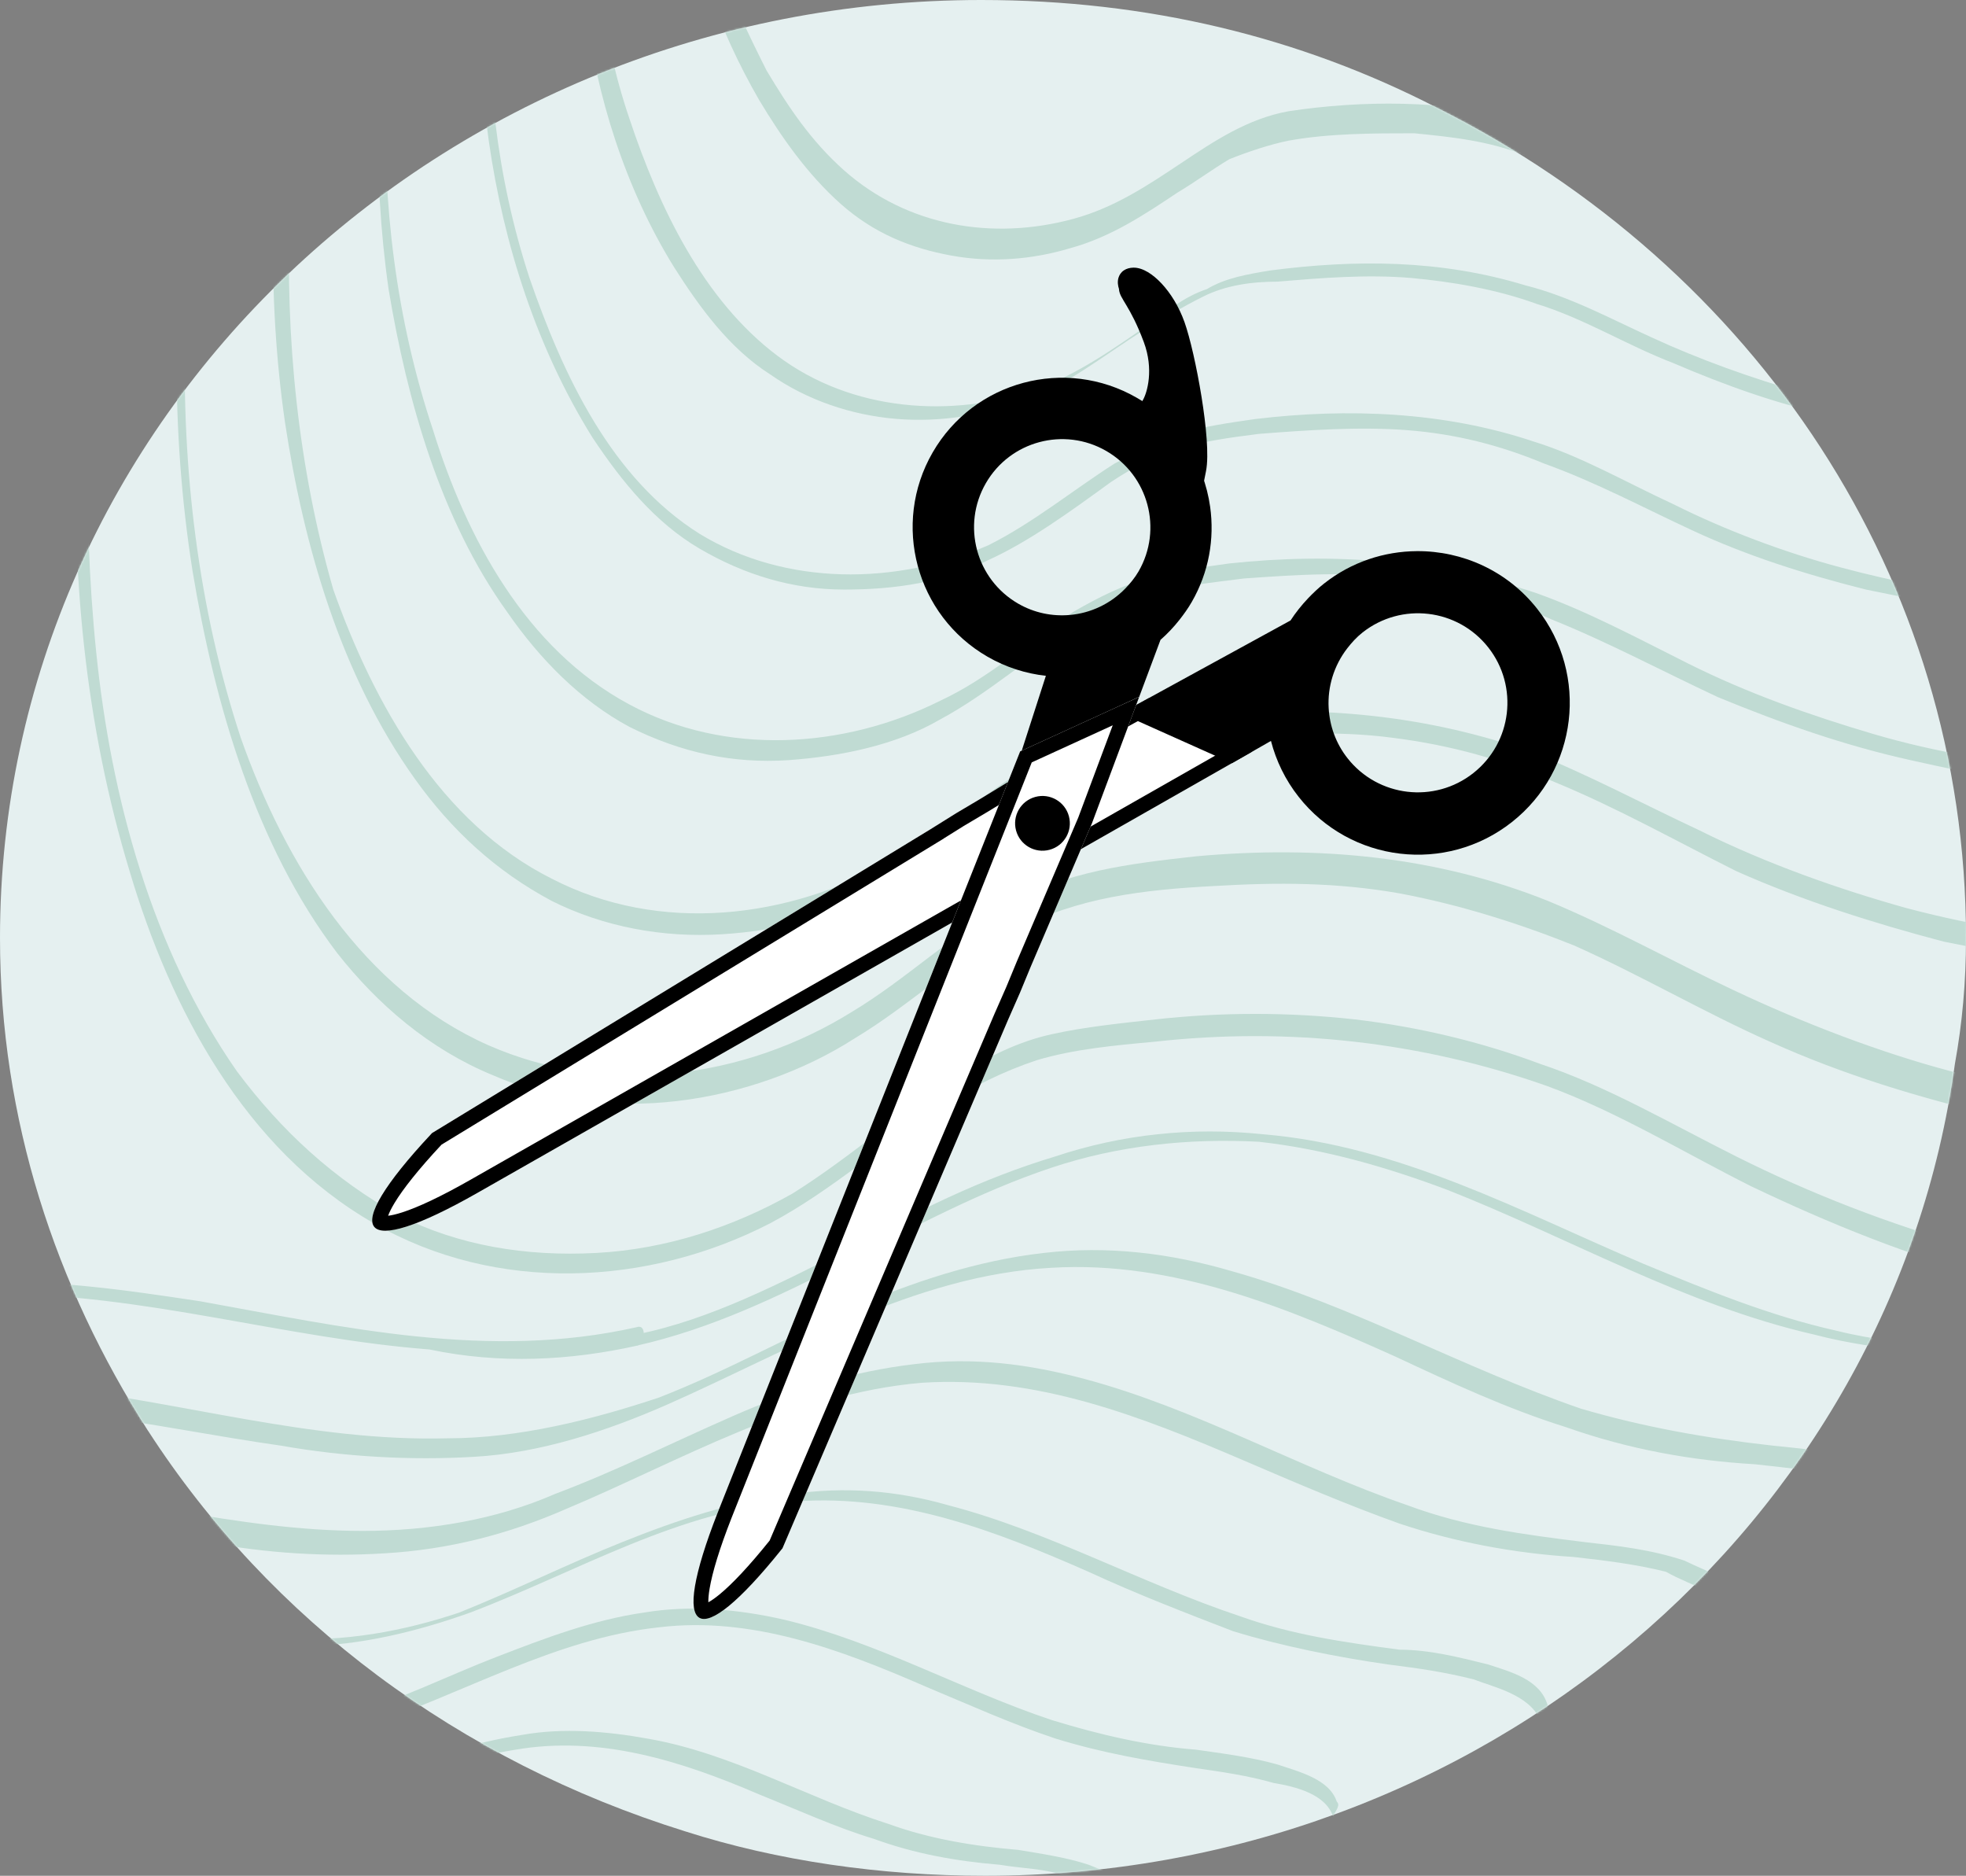 <svg width="1041" height="993" viewBox="0 0 1041 993" fill="none" xmlns="http://www.w3.org/2000/svg">
<rect x="0" y="0" width="1041" height="993" fill="#808080" stroke="none"/>
<path d="M78.41 757.492C29.406 680.953 0 592.645 0 496.512C0 221.758 233.289 0 519.516 0C607.734 0 688.113 19.613 760.648 56.906C929.25 141.305 1041 306.133 1041 496.488C1041 520.047 1039.03 541.629 1035.12 563.215C1001.81 806.555 784.18 993 521.484 993C466.578 993 411.699 985.145 362.703 969.445C243.105 932.16 143.137 857.578 78.449 757.504L78.41 757.492Z" fill="#E5F0F0"/>
<mask id="mask0_10_5801" style="mask-type:luminance" maskUnits="userSpaceOnUse" x="0" y="0" width="1041" height="993">
<mask id="mask1_10_5801" style="mask-type:luminance" maskUnits="userSpaceOnUse" x="0" y="0" width="1041" height="993">
<path d="M519.5 0C233.3 0 0 221.8 0 496.5C0 592.6 29.4 681 78.4 757.5C143.1 857.6 243.1 932.2 362.7 969.4C411.7 985.1 466.6 993 521.5 993C784.2 993 1001.8 806.6 1035.1 563.2C1039 541.6 1041 520 1041 496.5C1041 306.1 929.3 141.3 760.6 56.9C688.1 19.6 607.7 0 519.5 0Z" fill="white"/>
</mask>
<g mask="url(#mask1_10_5801)">
<path d="M0 0H1041V993H0V0Z" fill="white"/>
</g>
</mask>
<g mask="url(#mask0_10_5801)">
<path d="M858.676 1228.49C960.617 1114.65 1041 981.223 1135.09 861.512C1174.31 810.488 1219.41 745.734 1289.97 739.852C1317.41 737.879 1342.91 741.824 1370.34 749.68C1401.72 757.535 1433.07 769.293 1462.48 781.09C1529.14 808.559 1593.82 845.844 1646.76 896.867C1689.89 936.121 1723.23 983.203 1748.7 1034.23C1774.2 1085.25 1789.86 1142.15 1799.68 1199.09C1811.43 1265.81 1813.39 1330.56 1803.58 1397.29C1793.77 1462.04 1774.18 1526.79 1752.62 1589.6C1742.8 1621.02 1731.05 1654.37 1721.24 1685.77C1709.49 1723.07 1695.73 1760.35 1678.11 1795.66C1660.45 1830.99 1638.89 1862.39 1611.45 1891.83C1585.96 1919.3 1558.51 1942.85 1531.08 1968.38C1476.17 2017.43 1419.33 2066.5 1358.54 2107.7C1303.63 2143.02 1244.82 2174.43 1180.13 2190.14C1117.41 2207.81 1048.79 2207.81 982.129 2194.05C915.469 2180.31 852.75 2152.84 791.969 2121.44C727.281 2088.09 662.594 2050.8 609.645 1999.78C562.582 1956.61 525.328 1901.65 509.676 1840.83C493.992 1778.05 507.703 1711.33 535.18 1652.45C562.613 1593.58 601.836 1542.55 639.09 1489.57C684.18 1426.78 733.184 1369.85 784.16 1310.98C811.594 1283.51 835.125 1256.02 858.656 1228.55C860.629 1226.57 860.629 1216.79 858.656 1218.73C807.691 1277.6 754.746 1334.51 705.75 1393.38C660.66 1448.34 619.492 1505.24 580.277 1564.11C544.996 1617.11 515.59 1675.97 503.809 1738.77C494 1799.6 507.715 1862.39 537.129 1915.38C570.449 1976.22 623.387 2023.3 680.258 2062.56C739.07 2103.77 805.73 2137.14 872.391 2164.61C937.078 2192.08 1005.71 2209.75 1076.27 2209.75C1142.93 2209.75 1207.62 2192.08 1266.43 2164.61C1331.12 2135.17 1389.93 2093.97 1444.84 2048.83C1474.25 2025.28 1501.69 2001.72 1529.16 1976.22C1556.59 1950.69 1586 1925.21 1613.47 1895.77C1638.97 1866.33 1660.53 1836.89 1676.19 1803.55C1693.84 1770.19 1707.57 1730.94 1719.32 1695.62C1740.89 1630.86 1764.42 1564.14 1782.04 1497.41C1799.7 1430.69 1813.41 1367.91 1813.41 1301.18C1813.41 1238.4 1801.66 1175.58 1785.98 1114.74C1770.29 1059.78 1746.76 1006.82 1713.44 959.707C1676.19 906.711 1629.12 863.543 1576.22 830.203C1515.43 789.004 1444.87 761.508 1374.28 739.922C1346.83 732.066 1319.37 726.191 1289.96 728.152C1262.53 730.125 1235.05 741.883 1213.49 759.566C1184.09 783.121 1160.56 814.531 1137.03 843.961C1113.5 873.391 1089.97 904.801 1068.4 936.184C1021.33 1000.93 978.215 1067.66 929.211 1130.47C905.68 1161.88 882.148 1191.31 856.676 1218.78C858.648 1220.75 856.676 1230.55 858.648 1228.6L858.707 1228.5L858.676 1228.49Z" fill="#C0DBD3"/>
<path d="M1695.8 1656.3C1674.23 1721.06 1650.69 1785.81 1605.6 1838.8C1584.05 1864.32 1558.54 1887.85 1535.04 1909.44C1509.54 1931.02 1486.04 1952.61 1460.53 1972.22C1368.41 2048.76 1260.57 2117.44 1139.03 2125.28C1078.24 2129.19 1017.49 2115.46 962.59 2093.88C903.777 2072.3 848.867 2042.86 795.961 2009.48C743.023 1976.13 694.02 1936.88 658.738 1885.85C627.359 1840.71 607.762 1787.72 611.676 1730.82C615.578 1673.91 641.082 1620.93 670.488 1573.82C701.867 1522.79 737.148 1473.74 772.43 1426.63C813.586 1373.65 858.688 1322.62 903.777 1271.59C948.867 1220.57 990.035 1167.59 1029.25 1112.65C1068.46 1057.69 1107.65 1000.79 1148.84 945.848C1168.43 918.379 1190 890.891 1211.56 867.367C1231.16 845.781 1256.65 824.199 1286.06 818.312C1315.48 812.43 1344.88 816.344 1372.32 824.199C1403.69 832.055 1435.04 843.812 1464.45 857.551C1523.26 883.078 1580.1 916.418 1625.2 961.57C1662.46 996.883 1691.86 1038.11 1713.42 1085.19C1734.98 1130.33 1748.7 1181.36 1758.51 1230.41C1768.33 1287.31 1770.27 1346.18 1762.43 1405.06C1754.58 1461.96 1736.92 1518.89 1719.3 1573.82C1713.42 1601.29 1703.61 1628.78 1695.77 1656.25C1693.79 1662.13 1701.64 1664.11 1703.61 1658.22C1740.85 1544.39 1783.98 1428.61 1780.08 1306.95C1778.11 1251.99 1766.36 1197.05 1750.68 1144.07C1734.98 1095.02 1713.42 1049.88 1682.04 1008.65C1648.73 961.539 1603.63 924.246 1554.61 892.875C1497.76 857.559 1435.01 830.09 1368.35 814.383C1340.92 806.527 1311.51 804.555 1282.09 810.469C1254.66 818.324 1229.16 837.938 1209.57 859.52C1186.04 885.047 1166.44 912.516 1144.87 939.977C1123.31 967.434 1103.71 996.871 1082.16 1026.31C1042.93 1083.21 1001.77 1140.15 958.645 1195.07C915.52 1250.04 866.516 1301.07 821.426 1354.02C778.297 1405.04 739.082 1456.07 701.828 1511.02C668.508 1558.14 637.141 1607.19 617.512 1662.12C597.914 1717.08 595.953 1772.02 613.609 1825.01C631.266 1879.97 666.547 1927.05 709.676 1964.34C758.68 2007.52 817.492 2042.83 876.305 2072.27C931.211 2099.73 988.051 2123.29 1048.84 2133.11C1107.65 2142.93 1168.43 2138.99 1227.25 2121.34C1286.06 2103.67 1339.01 2074.24 1388 2038.91C1442.91 2001.63 1491.91 1956.49 1542.88 1913.32C1568.38 1891.74 1591.88 1868.18 1613.45 1840.71C1635.01 1815.19 1652.67 1785.75 1666.39 1754.38C1680.11 1722.97 1689.92 1691.59 1701.67 1660.18C1703.64 1650.35 1697.76 1650.36 1695.8 1656.27V1656.3Z" fill="#C0DBD3"/>
<path d="M1666.39 1640.59C1646.79 1697.5 1627.16 1754.43 1587.98 1801.51C1568.38 1823.09 1546.82 1844.68 1525.25 1862.36C1503.7 1881.97 1482.13 1899.65 1460.57 1917.31C1378.22 1984.04 1284.13 2044.88 1176.31 2050.76C1068.5 2056.65 964.582 2003.65 876.363 1946.75C831.273 1917.31 788.145 1882 756.766 1836.86C729.32 1795.65 711.676 1746.58 715.609 1697.53C719.512 1646.5 743.043 1599.39 768.547 1558.19C795.98 1513.05 827.359 1467.91 860.68 1424.75C895.961 1377.64 935.176 1332.53 974.402 1289.33C1013.62 1244.19 1048.91 1197.1 1084.19 1148.02C1119.47 1098.97 1150.85 1049.9 1188.1 1002.82C1205.76 979.262 1223.38 955.707 1244.94 934.121C1262.6 914.508 1284.16 898.797 1311.6 894.863C1337.11 890.953 1364.54 896.836 1390.01 904.691C1417.44 912.547 1444.92 922.363 1472.35 936.102C1523.32 959.648 1572.32 991.07 1613.51 1030.29C1644.89 1061.7 1672.32 1098.98 1689.98 1140.18C1709.58 1181.39 1721.36 1224.58 1729.2 1269.69C1739.01 1320.72 1740.96 1371.73 1733.11 1422.75C1725.27 1473.78 1711.55 1522.83 1695.86 1571.91C1682.15 1591.53 1674.3 1617.04 1666.45 1640.6C1666.45 1642.57 1664.49 1646.48 1666.45 1646.48C1668.42 1648.46 1670.36 1644.51 1670.36 1644.51C1703.67 1544.44 1740.93 1444.34 1738.98 1338.39C1737.02 1289.34 1729.18 1240.25 1715.45 1193.17C1701.74 1150 1684.09 1108.78 1658.61 1071.51C1595.89 981.23 1491.98 924.336 1388.07 892.922C1362.57 885.066 1337.11 881.156 1309.66 885.066C1284.16 888.98 1262.6 904.68 1244.97 924.324C1225.38 945.91 1207.72 969.465 1190.06 993.02C1172.41 1016.57 1154.78 1042.07 1137.12 1067.59C1101.84 1118.61 1066.56 1169.64 1029.31 1218.69C992.055 1265.8 950.898 1310.91 911.684 1358.02C872.469 1403.16 837.188 1452.21 803.867 1501.29C774.461 1542.5 747.027 1585.7 729.371 1634.74C711.715 1681.85 707.812 1730.9 721.523 1778.01C735.246 1825.12 766.613 1870.23 803.867 1905.58C845.023 1944.84 896 1974.27 946.996 2001.74C994.059 2027.27 1045.02 2048.85 1099.9 2058.65C1152.84 2068.47 1205.78 2064.52 1256.75 2050.79C1307.72 2035.09 1354.78 2011.54 1399.88 1980.16C1448.88 1946.81 1493.98 1907.55 1537.1 1868.29C1558.66 1848.68 1580.23 1829.03 1599.82 1805.51C1619.42 1781.96 1633.14 1756.46 1646.88 1728.96C1658.64 1701.49 1668.45 1674 1678.26 1646.54C1678.26 1644.56 1680.23 1640.65 1678.26 1640.65C1668.45 1636.74 1666.51 1638.68 1666.51 1640.65L1666.4 1640.59H1666.39Z" fill="#C0DBD3"/>
<path d="M1635.04 1626.86C1617.39 1675.91 1599.76 1725 1566.41 1766.19C1550.73 1785.81 1531.13 1803.48 1511.51 1819.18C1491.91 1836.86 1474.26 1850.59 1454.66 1866.29C1384.1 1923.2 1301.75 1974.22 1207.66 1978.16C1160.6 1980.13 1115.53 1968.34 1072.37 1952.64C1029.25 1934.96 986.121 1909.46 946.895 1883.94C907.68 1856.47 872.398 1825.06 846.926 1785.81C825.367 1750.49 811.645 1707.32 815.547 1666.09C819.461 1622.92 839.078 1581.69 862.609 1546.38C886.141 1505.17 913.578 1465.91 942.984 1428.63C974.359 1387.43 1007.67 1348.16 1041.01 1310.88C1074.33 1271.63 1105.71 1230.43 1135.11 1187.26C1164.52 1144.08 1193.93 1100.91 1225.31 1059.68C1240.99 1040.07 1254.71 1018.49 1274.3 1000.82C1289.99 985.113 1309.59 975.289 1333.12 973.348C1356.65 971.375 1380.18 979.23 1401.74 985.113C1425.27 992.961 1448.81 1002.79 1472.31 1014.54C1515.43 1036.13 1556.62 1063.6 1589.94 1096.98C1644.84 1153.87 1674.25 1226.48 1687.97 1305C1695.82 1348.16 1695.82 1393.3 1689.94 1438.44C1684.07 1483.59 1670.34 1524.79 1656.62 1567.96C1648.77 1583.66 1640.94 1605.25 1635.06 1626.83C1635.06 1628.8 1633.09 1632.71 1635.06 1632.71C1637.02 1634.69 1638.96 1632.71 1640.94 1630.74C1670.34 1544.41 1703.65 1456.1 1699.75 1363.85C1697.78 1320.68 1689.94 1279.45 1678.19 1238.24C1666.43 1200.96 1650.75 1163.67 1629.18 1132.26C1574.28 1053.78 1488.02 1002.76 1397.84 973.316C1376.27 965.473 1352.74 959.586 1331.18 961.559C1307.65 963.52 1290.02 973.316 1274.33 987.074C1254.73 1004.76 1241.02 1024.37 1225.32 1045.96C1209.64 1067.54 1193.96 1089.13 1178.26 1110.71C1146.89 1153.88 1117.49 1199.02 1086.14 1242.18C1054.76 1285.35 1019.48 1324.62 986.16 1363.85C952.84 1405.04 921.473 1446.27 892.066 1489.44C866.562 1526.73 843.062 1564.02 827.379 1605.21C811.695 1646.43 807.781 1689.61 819.531 1732.79C831.281 1775.96 856.785 1811.27 886.191 1842.68C921.473 1878 964.602 1905.46 1009.69 1930.99C1050.86 1954.55 1094.01 1974.16 1141.04 1983.98C1186.14 1993.8 1231.23 1991.83 1276.33 1978.1C1321.42 1966.34 1364.55 1944.75 1401.8 1919.23C1442.96 1891.76 1482.18 1858.39 1519.43 1825.03C1539.02 1807.36 1556.68 1789.72 1574.34 1770.08C1590.02 1750.47 1605.7 1726.91 1615.49 1703.35C1625.27 1679.8 1635.09 1654.3 1642.93 1630.74C1642.93 1628.77 1644.9 1624.86 1642.93 1624.86C1637.05 1622.89 1635.09 1624.86 1635.09 1626.83L1635.03 1626.86H1635.04Z" fill="#C0DBD3"/>
<path d="M1368.41 531.824C1354.69 551.438 1339.01 571.078 1325.29 590.691C1311.56 608.363 1297.84 626.008 1284.13 641.715C1270.41 657.418 1254.72 669.184 1235.13 677.031C1215.53 682.914 1195.9 684.887 1174.34 682.914C1086.12 677.031 997.902 651.504 919.492 612.277C884.211 594.605 850.871 574.992 815.578 563.223C784.199 551.457 750.891 543.609 717.539 539.668C682.258 535.758 646.977 535.758 611.668 539.668C594.012 541.641 574.414 543.582 556.758 547.523C539.102 551.438 523.438 559.293 507.754 569.109C476.375 588.723 450.914 612.277 419.535 631.891C388.156 649.562 352.875 661.328 315.621 663.289C278.367 665.262 243.086 659.379 211.711 643.68C176.426 624.066 148.984 598.539 125.453 567.137C80.363 502.383 58.793 421.922 50.957 345.379C43.109 268.84 45.082 182.492 58.801 102.039C88.219 -74.578 168.602 -235.496 270.543 -382.676C323.48 -459.215 382.293 -531.824 443.074 -600.488C501.887 -665.242 564.613 -726.082 639.109 -773.195C672.422 -794.777 709.676 -812.449 748.898 -818.332C790.055 -824.219 833.215 -816.363 872.398 -802.633C942.961 -779.078 1011.59 -751.609 1078.24 -720.207C1211.56 -655.457 1340.94 -569.117 1433.1 -451.371C1527.2 -333.621 1578.17 -190.355 1582.1 -41.227C1584.07 31.383 1574.26 105.961 1552.69 176.586C1529.17 260.984 1489.97 341.445 1444.88 415.988C1421.35 455.242 1393.91 494.48 1368.41 531.762C1366.44 533.734 1366.44 543.531 1370.38 539.617C1470.35 398.316 1558.57 243.281 1582.1 68.637C1601.7 -78.543 1576.23 -231.613 1505.64 -361.148C1433.1 -494.598 1317.44 -596.648 1188.03 -673.188C1121.37 -712.445 1052.75 -745.797 980.215 -775.227C944.934 -788.953 909.652 -802.695 874.34 -814.48C835.125 -826.25 793.961 -836.066 752.801 -828.211C711.645 -822.328 672.422 -800.742 637.141 -779.156C601.859 -757.574 566.574 -728.133 533.227 -698.703C466.566 -637.863 407.754 -569.199 350.902 -498.531C235.262 -355.207 137.223 -196.23 82.344 -17.672C37.254 135.422 21.559 306.133 68.621 461.168C90.18 533.773 129.406 608.344 197.996 647.609C262.684 684.895 343.066 680.961 407.754 647.609C441.074 629.938 468.539 604.441 499.887 584.828C515.57 575.004 531.266 567.156 548.891 561.273C568.488 555.391 590.047 553.418 611.605 551.445C682.168 543.59 752.762 551.445 819.422 575.004C856.676 588.73 891.957 610.316 927.238 627.996C968.395 647.609 1011.56 665.281 1056.61 677.051C1099.74 688.816 1142.87 696.664 1187.96 696.664C1207.56 696.664 1227.19 694.691 1244.81 686.836C1262.47 678.98 1276.19 665.254 1289.9 649.551C1319.31 616.199 1346.75 578.914 1372.25 543.57C1370.29 537.688 1370.29 525.898 1368.34 531.805L1368.4 531.832L1368.41 531.824Z" fill="#C0DBD3"/>
<path d="M1480.16 -313.98C1535.07 -180.531 1546.82 -35.312 1509.57 102.047C1486.04 186.445 1448.78 266.906 1401.75 339.504C1380.19 376.789 1354.69 412.113 1329.22 445.484C1303.71 478.84 1278.25 514.184 1250.81 545.562C1239.06 559.293 1225.32 571.09 1207.68 578.914C1190.02 586.77 1170.44 588.742 1150.84 586.77C1111.61 584.797 1072.43 576.945 1033.21 567.156C995.961 557.332 954.805 541.629 917.551 523.988C884.23 508.289 852.863 490.637 819.512 476.875C760.699 453.32 697.973 447.438 633.254 453.32C597.973 457.234 564.625 461.176 533.285 478.848C503.879 494.547 480.348 518.105 450.941 535.746C394.094 571.059 321.566 580.887 258.812 553.418C192.152 523.977 150.996 457.254 127.465 390.531C82.375 253.168 92.184 96.164 133.34 -45.141C180.402 -206.059 268.621 -351.273 372.504 -482.781C423.469 -547.535 478.379 -612.285 539.133 -667.254C568.539 -694.723 599.914 -720.25 633.227 -743.793C664.605 -765.379 697.914 -784.992 735.168 -794.816C807.703 -816.402 880.238 -784.992 946.887 -759.496C1011.58 -735.938 1074.33 -706.5 1133.14 -673.156C1252.74 -606.434 1362.53 -518.125 1435.05 -402.348C1452.71 -374.879 1468.37 -345.441 1480.15 -314.039C1482.11 -310.125 1486.03 -319.922 1484.06 -321.895C1431.12 -451.398 1331.15 -555.418 1215.48 -633.93C1156.67 -673.188 1095.89 -706.539 1031.2 -735.969C999.824 -749.699 966.512 -763.438 935.137 -775.227C901.816 -786.992 868.477 -800.754 833.195 -806.637C795.941 -814.492 758.699 -812.52 721.445 -798.781C684.191 -785.051 650.883 -765.43 619.504 -741.883C552.844 -694.773 494.031 -633.961 441.094 -571.148C327.371 -443.523 227.402 -300.258 162.715 -139.344C105.875 -1.973 78.41 153.062 101.941 302.211C113.691 372.848 135.262 447.426 178.41 504.355C199.969 531.824 227.414 555.379 260.754 569.109C292.133 582.836 325.441 586.781 358.789 582.836C392.109 578.926 425.449 567.137 452.883 549.484C482.289 531.812 505.82 508.289 537.199 492.586C570.508 474.914 605.82 471.004 643.074 469.031C676.395 467.059 707.762 467.059 741.113 472.945C772.488 478.828 803.828 488.645 833.246 500.414C868.527 516.113 901.867 535.727 937.156 551.438C976.371 569.109 1015.57 580.875 1056.75 590.691C1076.34 594.605 1097.91 598.547 1117.53 600.52C1135.18 602.492 1154.78 604.434 1174.38 602.492C1211.63 598.578 1237.09 575.023 1260.62 545.582C1288.07 512.23 1315.54 476.887 1341.01 439.602C1391.97 366.992 1439.05 292.426 1474.33 209.988C1505.69 139.352 1525.29 62.812 1533.14 -13.738C1539.02 -82.434 1533.14 -153.07 1517.44 -219.797C1509.61 -255.109 1497.86 -288.492 1484.14 -319.871C1484.14 -325.758 1480.22 -315.961 1480.22 -313.988H1480.17L1480.16 -313.98Z" fill="#C0DBD3"/>
<path d="M1431.13 -333.621C1482.1 -211.961 1489.94 -76.539 1454.66 49.051C1433.1 125.602 1397.82 200.152 1354.69 266.879C1333.13 300.23 1309.6 333.602 1286.06 366.953C1262.53 398.363 1239 429.734 1213.53 459.176C1201.78 472.906 1190 484.703 1172.37 490.586C1156.68 498.441 1139.06 498.441 1121.4 498.441C1084.15 496.469 1046.89 490.586 1009.65 480.77C974.371 470.941 935.145 457.215 899.863 439.57C870.457 425.844 841.051 410.133 811.645 398.375C756.734 378.762 697.922 372.848 639.109 378.762C605.801 382.676 576.387 386.617 546.98 404.289C521.477 419.988 497.977 439.602 472.48 455.312C417.574 486.723 348.98 494.57 292.133 465.141C233.32 435.699 198.035 372.918 176.469 312.078C139.215 182.57 149.031 39.297 186.277 -88.27C229.406 -235.445 311.75 -366.934 405.844 -486.645C452.906 -547.484 503.879 -606.363 560.723 -657.375C588.156 -682.902 615.629 -706.43 646.977 -726.074C676.383 -745.688 707.762 -765.328 741.07 -775.125C807.73 -796.711 876.352 -769.242 939.078 -745.688C997.891 -724.102 1056.72 -696.633 1111.61 -665.223C1221.4 -604.383 1323.34 -521.945 1390 -414.023C1405.69 -390.469 1419.41 -363 1431.16 -333.57C1433.13 -327.688 1440.97 -335.543 1439 -339.457C1390 -459.176 1297.84 -555.328 1192 -627.938C1139.06 -665.223 1080.25 -694.66 1021.43 -722.129C992.027 -735.859 962.609 -747.656 933.203 -757.453C901.824 -769.223 870.477 -781.008 837.137 -788.863C801.855 -796.719 768.516 -794.75 733.227 -784.953C699.906 -773.184 668.539 -755.512 639.133 -733.93C576.406 -690.758 523.469 -635.793 472.504 -580.867C366.629 -461.148 270.562 -327.699 209.809 -178.578C158.781 -52.957 131.336 88.348 150.934 223.77C160.742 288.523 180.34 357.219 219.555 412.152C239.152 439.621 262.684 461.207 292.09 476.906C319.527 490.637 350.902 496.52 382.281 494.578C413.66 492.637 445.008 484.754 472.473 469.051C499.938 453.352 523.438 431.766 550.883 416.055C564.605 408.203 578.316 402.328 594.012 398.387C609.695 394.473 627.332 392.5 644.977 390.531C676.355 388.559 707.703 386.617 737.109 390.531C768.488 394.441 795.922 402.297 823.367 414.086C856.676 427.812 888.055 445.496 919.43 461.195C954.715 476.898 991.965 488.664 1029.22 498.48C1048.81 502.395 1068.43 506.336 1088.03 508.309C1105.69 510.277 1123.31 512.219 1140.97 512.219C1158.62 510.25 1174.28 506.336 1188.03 498.492C1201.75 488.664 1213.53 476.906 1223.31 465.141C1248.82 435.699 1274.29 402.355 1297.82 370.945C1346.81 304.223 1391.91 233.586 1425.25 159.004C1454.66 92.281 1476.23 23.586 1482.1 -49.023C1487.98 -113.777 1484.07 -180.5 1468.38 -243.312C1460.53 -274.723 1450.73 -306.094 1438.98 -335.531C1437 -345.359 1429.17 -339.445 1431.13 -333.562V-333.621Z" fill="#C0DBD3"/>
<path d="M1386.04 -353.246C1431.13 -241.379 1440.95 -115.777 1405.64 -0.012C1395.82 35.305 1380.13 68.688 1366.41 102.039C1350.73 135.391 1333.1 168.762 1311.51 200.172C1291.91 231.582 1270.34 261.012 1246.81 290.453C1225.25 317.922 1203.7 347.359 1178.19 372.879C1166.44 384.645 1154.66 396.434 1138.98 400.348C1125.25 406.23 1109.56 406.23 1093.88 406.23C1060.57 404.258 1025.26 398.375 991.938 388.559C958.617 378.73 925.277 366.973 893.898 351.273C866.465 337.535 840.961 323.805 813.527 313.988C760.59 296.316 705.711 292.406 650.801 298.289C637.078 300.258 621.395 302.199 607.672 306.145C593.949 310.086 582.172 315.969 568.457 323.816C544.926 339.516 523.367 359.129 497.895 370.926C446.918 396.453 384.172 400.367 333.207 372.898C278.297 343.457 246.949 284.59 229.293 227.68C190.078 109.934 199.887 -17.633 235.172 -135.379C276.328 -270.801 352.797 -392.461 441.023 -502.355C484.152 -557.32 531.215 -608.336 582.18 -655.414C607.684 -678.973 635.117 -700.555 664.523 -720.168C691.957 -737.84 719.434 -753.52 750.781 -763.336C811.566 -781.008 874.281 -755.48 931.133 -735.867C986.039 -716.258 1038.95 -692.699 1089.91 -663.262C1191.85 -606.363 1284.01 -531.785 1346.73 -431.676C1360.46 -404.207 1374.17 -378.684 1385.95 -353.184C1387.92 -349.273 1391.82 -359.07 1389.86 -361.039C1344.76 -470.934 1260.48 -561.215 1162.45 -627.938C1113.44 -661.289 1060.51 -688.777 1007.57 -714.273C980.125 -726.043 952.66 -737.832 925.227 -747.625C897.793 -757.453 866.414 -769.211 837.008 -775.094C805.629 -780.98 772.32 -779.008 742.914 -767.238C711.535 -755.473 682.129 -737.801 654.695 -718.188C597.855 -678.93 548.82 -629.879 503.75 -576.883C405.711 -466.992 319.465 -345.301 262.613 -209.91C213.609 -96.074 188.109 29.5 205.766 153.152C215.574 212.02 233.199 274.812 268.488 323.895C286.145 349.422 307.703 371.008 333.176 384.734C360.621 398.465 388.086 404.348 417.492 402.406C444.938 400.438 474.344 394.551 497.875 380.824C523.379 367.094 544.938 347.473 570.41 331.77C582.16 323.914 595.914 318.043 609.625 314.098C625.309 310.188 642.945 308.215 658.629 306.242C686.062 304.273 715.469 302.332 742.945 306.242C770.41 310.156 795.883 316.07 821.355 327.828C850.762 339.594 880.168 355.297 909.574 369.023C942.883 382.766 976.23 394.551 1011.51 402.379C1029.17 406.289 1046.8 410.234 1064.45 412.203C1080.14 414.176 1097.77 416.117 1113.45 414.176C1129.14 412.203 1142.86 408.293 1156.58 400.445C1168.33 392.59 1180.11 380.832 1189.89 369.035C1213.43 341.566 1236.95 312.137 1260.46 282.699C1305.55 221.859 1344.77 159.066 1376.12 90.371C1403.56 29.531 1423.18 -33.262 1429.06 -98.016C1434.93 -156.883 1431.03 -215.762 1417.31 -272.66C1409.47 -302.102 1401.62 -331.531 1389.87 -359C1387.9 -364.883 1384 -355.086 1385.96 -353.113L1386.05 -353.195L1386.04 -353.246Z" fill="#C0DBD3"/>
<path d="M1337.04 -372.859C1378.19 -270.809 1386.04 -156.984 1354.69 -52.965C1344.88 -21.555 1331.16 7.875 1317.44 37.316C1301.75 68.727 1286.06 98.156 1266.47 127.594C1246.87 157.035 1227.25 184.504 1205.69 210.02C1186.09 235.547 1164.53 261.043 1142.96 284.598C1133.15 294.426 1121.4 304.211 1109.65 310.125C1095.93 316.012 1080.25 316.012 1064.55 316.012C1033.18 314.039 1003.78 308.156 974.371 300.309C944.965 292.453 913.586 280.695 886.152 266.957C860.648 255.191 837.148 241.43 811.656 233.605C764.594 217.906 713.617 215.934 664.625 221.836C650.902 223.809 637.188 225.75 623.469 229.691C611.715 233.605 601.906 239.52 590.156 245.395C568.598 259.121 547.027 276.805 523.496 288.562C474.492 310.145 415.68 310.145 370.59 282.68C323.527 253.238 298.055 198.281 280.402 147.258C245.117 39.336 256.871 -74.5 290.211 -180.461C329.426 -302.121 398.027 -412.043 478.398 -510.141C517.613 -559.191 560.742 -606.305 607.773 -647.5C631.305 -667.113 654.836 -686.758 680.309 -704.398C705.781 -722.039 731.273 -735.809 760.68 -743.656C817.531 -759.355 874.402 -737.77 925.367 -718.129C974.371 -700.457 1023.39 -678.871 1068.5 -653.375C1160.62 -602.352 1244.93 -533.656 1301.78 -443.406C1315.5 -419.848 1327.28 -398.266 1337.07 -372.77C1339.03 -366.883 1344.9 -374.738 1342.94 -378.652C1301.78 -478.727 1227.28 -561.152 1137.09 -621.992C1092 -653.406 1044.96 -678.902 995.93 -700.484C972.398 -712.254 946.926 -722.07 921.434 -729.926C895.93 -739.75 868.496 -749.539 841.062 -755.453C811.656 -761.336 782.25 -761.336 754.805 -751.539C727.359 -741.715 699.895 -726.012 676.395 -710.344C623.457 -675.027 578.355 -631.852 537.199 -584.75C447.008 -486.613 364.664 -374.777 311.758 -251.129C268.629 -149.078 243.137 -35.254 258.82 74.648C266.668 129.617 284.324 184.543 313.73 231.652C329.414 255.211 347.051 276.793 370.57 290.523C394.102 304.254 419.574 312.105 447.039 312.105C474.504 312.105 499.977 308.195 523.508 296.406C545.066 286.582 566.637 270.879 588.195 255.211C599.945 247.355 611.727 241.48 623.477 237.539C637.199 233.625 650.91 231.652 666.605 229.684C692.109 227.711 719.543 225.77 745.016 227.711C770.52 229.684 794.02 235.566 817.551 245.383C844.984 255.211 870.488 268.938 895.961 280.707C925.367 294.438 956.746 304.262 988.094 312.117C1017.5 318 1050.82 325.848 1080.23 323.887C1093.95 323.887 1107.66 319.973 1119.44 312.117C1131.22 304.262 1141.01 294.445 1150.82 284.648C1172.38 259.121 1193.95 233.625 1215.51 208.109C1235.1 182.582 1256.66 153.152 1274.32 125.684C1291.97 96.242 1309.61 66.812 1323.32 35.402C1339.02 3.992 1350.77 -23.465 1358.61 -56.816C1366.45 -82.344 1372.32 -109.812 1374.3 -137.27C1380.17 -192.227 1376.26 -247.164 1364.48 -300.16C1358.61 -327.629 1350.77 -353.156 1338.98 -378.652C1340.95 -384.535 1335.07 -376.68 1337.02 -372.77L1337.04 -372.848L1337.04 -372.859Z" fill="#C0DBD3"/>
<path d="M1290 -392.5C1327.25 -300.281 1333.13 -198.211 1303.71 -104.02C1299.81 -90.289 1293.91 -76.551 1288.03 -62.82C1282.16 -49.094 1276.28 -35.355 1268.43 -21.625C1254.72 5.844 1239.03 31.371 1221.37 56.867C1203.72 82.395 1186.09 105.922 1166.47 129.477C1146.88 151.059 1129.22 174.617 1107.65 196.199C1097.84 206.016 1088.06 213.871 1076.28 217.785C1064.5 221.695 1050.78 221.695 1037.06 221.695C1009.62 219.727 980.215 213.844 954.715 207.969C927.277 200.113 899.805 190.297 874.34 178.527C852.781 168.711 831.211 156.945 807.68 151.059C762.59 137.332 717.492 137.332 672.402 143.203C660.648 145.176 648.871 147.117 639.082 153.031C627.332 156.945 617.523 164.801 609.676 170.703C590.078 184.434 570.461 198.172 548.891 206.016C503.789 221.719 450.852 217.785 411.668 188.344C372.453 158.906 348.941 109.852 333.258 62.75C301.879 -29.469 315.602 -131.539 345.008 -223.758C382.262 -333.652 444.977 -431.785 519.484 -520.098C554.766 -563.266 593.98 -604.492 637.109 -641.758C658.668 -659.43 680.238 -677.07 703.77 -692.781C725.328 -706.508 748.859 -720.25 774.332 -726.133C825.297 -739.863 876.273 -720.25 923.336 -704.547C968.426 -688.848 1011.56 -669.234 1052.72 -645.68C1135.06 -598.566 1211.5 -537.758 1262.48 -455.324C1270.32 -435.711 1280.13 -414.125 1289.91 -392.539C1289.91 -390.57 1291.88 -392.539 1291.88 -394.512C1291.88 -396.484 1293.86 -400.395 1293.86 -402.367C1256.6 -494.59 1187.97 -569.168 1107.6 -624.125C1068.38 -651.594 1025.26 -675.148 980.156 -694.762C958.598 -704.59 935.066 -712.434 913.496 -722.23C889.965 -730.086 864.492 -739.902 840.961 -743.816C813.527 -747.727 788.023 -747.727 762.551 -737.93C737.047 -728.105 713.547 -714.375 690.016 -700.645C642.953 -669.234 601.797 -630.008 564.543 -588.781C480.23 -494.59 407.695 -396.453 358.699 -284.59C319.566 -194.309 296.035 -94.211 309.758 1.953C315.633 51.004 331.316 100.086 356.82 141.285C370.543 162.867 386.227 184.453 407.785 198.18C427.383 211.91 450.914 219.766 474.445 221.738C497.977 223.707 521.508 219.766 543.066 211.91C564.625 204.055 584.223 188.355 605.793 174.625C615.602 168.742 625.391 162.859 637.168 156.953C648.918 151.07 662.672 149.098 676.383 149.098C699.914 147.129 723.445 145.188 746.949 147.129C768.508 149.098 792.039 153.012 813.605 160.855C839.109 168.711 860.668 182.441 886.141 192.27C913.578 204.035 941.051 213.852 968.484 219.734C982.207 223.648 997.891 225.621 1011.61 227.59C1025.34 231.504 1039.06 231.504 1052.78 231.504C1066.5 231.504 1078.27 227.59 1088.06 221.676C1099.81 215.793 1107.65 205.977 1115.5 196.148C1137.07 172.594 1158.63 149.039 1178.22 125.512C1215.47 78.402 1252.72 27.379 1276.25 -29.52C1288 -56.988 1301.75 -82.516 1309.57 -111.945C1315.44 -135.5 1321.32 -159.055 1323.28 -184.555C1329.16 -233.605 1325.25 -282.688 1315.44 -329.77C1309.57 -353.324 1301.72 -378.82 1293.88 -402.379C1293.88 -404.348 1291.91 -402.379 1291.91 -400.406C1289.94 -396.492 1289.94 -394.523 1289.94 -392.551L1290 -392.52V-392.5Z" fill="#C0DBD3"/>
<path d="M1242.94 -412.113C1276.25 -329.688 1280.18 -239.41 1252.75 -155.031C1248.84 -143.266 1242.94 -129.508 1237.07 -117.75C1231.19 -105.98 1225.32 -94.191 1219.41 -82.434C1207.66 -58.879 1191.97 -35.324 1176.28 -13.738C1160.6 7.844 1142.96 29.43 1125.31 51.016C1107.65 70.625 1092 90.27 1072.37 107.91C1064.53 115.766 1054.71 121.652 1044.93 125.582C1033.18 129.496 1021.4 129.496 1009.65 127.555C984.148 125.582 958.676 121.672 935.145 113.824C909.645 107.941 886.141 98.125 862.609 86.355C843.012 76.531 823.395 68.684 803.797 62.801C764.582 52.977 721.453 52.977 682.258 58.891C660.699 62.801 643.043 74.59 625.41 86.355C607.754 98.125 590.129 109.914 568.566 115.797C525.438 127.566 480.348 119.711 447.031 90.27C429.375 74.57 417.625 56.918 405.871 37.273C396.062 17.66 386.273 -1.98 380.371 -23.566C352.934 -102.059 364.688 -190.367 392.121 -268.879C425.441 -365.043 482.312 -451.379 547 -527.93C580.32 -567.188 615.621 -602.512 652.875 -635.852C672.473 -651.555 692.09 -667.262 713.656 -680.992C733.254 -692.762 754.812 -704.547 776.383 -710.434C821.473 -722.199 866.574 -706.52 909.703 -690.82C948.918 -677.09 988.113 -659.41 1025.37 -639.797C1099.86 -598.598 1166.52 -541.66 1211.62 -469.062C1223.37 -451.391 1233.18 -431.777 1242.99 -412.164C1242.99 -410.191 1244.96 -412.164 1244.96 -414.137C1244.96 -416.105 1246.93 -420.02 1244.96 -421.992C1211.64 -504.414 1150.87 -571.141 1080.27 -620.191C1044.98 -645.719 1005.77 -665.332 966.555 -682.973C946.957 -690.828 927.34 -698.676 905.77 -706.531C884.211 -714.387 862.641 -722.23 841.082 -724.203C817.551 -728.113 794.02 -726.172 770.52 -718.316C746.988 -710.461 725.43 -698.703 705.832 -684.965C662.703 -657.496 625.457 -622.184 590.168 -584.891C515.672 -508.34 450.973 -420.027 407.844 -321.934C372.562 -243.441 351.004 -157.074 360.781 -70.738C364.688 -27.57 380.379 15.602 401.938 52.895C413.691 72.508 427.441 92.152 445.066 107.852C462.723 123.551 482.32 131.406 503.879 135.32C525.438 139.234 547.008 137.293 566.605 131.406C588.164 125.523 605.82 113.734 623.457 101.969C633.266 96.082 641.113 90.199 650.891 84.297C660.699 80.383 672.449 76.441 682.27 74.469C703.828 70.559 727.359 70.559 748.93 70.559C768.527 72.527 788.145 74.469 807.742 82.324C829.301 90.18 848.898 99.996 870.469 109.793C894 119.609 919.473 129.406 944.965 135.32C958.688 139.234 970.469 141.203 984.18 143.176C995.93 145.145 1009.68 147.086 1021.43 145.145C1033.18 145.145 1042.99 141.234 1052.8 135.32C1062.62 129.406 1070.46 121.582 1078.31 113.734C1097.9 94.121 1115.56 74.48 1133.21 52.895C1150.87 31.312 1168.49 9.727 1182.21 -11.859C1190.05 -23.625 1197.9 -35.414 1203.77 -47.172C1209.65 -58.938 1215.53 -70.727 1221.43 -82.484C1233.18 -106.039 1244.96 -129.598 1252.81 -155.094C1258.68 -176.676 1264.56 -198.262 1266.52 -219.848C1272.4 -263.016 1270.43 -308.156 1260.65 -351.324C1256.74 -372.906 1248.89 -394.492 1241.06 -414.105C1241.06 -416.078 1239.09 -414.105 1237.15 -412.133C1241.06 -416.047 1241.06 -414.105 1243.02 -412.133L1242.94 -412.105V-412.113Z" fill="#C0DBD3"/>
<path d="M337.191 712.352C415.602 694.684 480.32 643.656 556.758 618.16C592.039 606.395 629.293 602.461 666.547 604.422C701.828 608.336 735.176 618.16 766.516 629.949C831.203 655.477 891.988 690.789 960.609 706.5C997.863 716.324 1037.08 716.324 1076.27 722.199C1093.93 726.113 1115.49 730.055 1131.17 741.812C1140.99 749.668 1140.99 757.512 1135.09 769.281C1129.21 777.137 1123.33 786.953 1117.43 794.809C1009.61 940.023 901.766 1085.26 786.102 1224.59C678.285 1356.07 550.852 1477.75 486.156 1638.67C470.469 1675.96 460.652 1715.22 450.871 1754.44C441.062 1793.7 429.312 1834.91 405.781 1872.19C366.566 1934.98 288.156 1956.59 219.527 1976.2C145.031 1995.82 66.621 2007.61 -11.82 1999.76C-90.23 1991.91 -156.891 1966.42 -221.578 1929.12C-349.023 1852.58 -439.184 1726.98 -478.398 1583.74C-517.613 1438.53 -505.832 1285.46 -456.84 1144.16C-427.434 1061.73 -386.273 985.215 -337.242 912.578C-296.086 851.734 -254.898 788.945 -192.172 745.777C-137.262 706.52 -70.633 684.934 -2.012 684.934C76.398 684.934 150.895 708.492 227.375 714.375C264.625 722.23 301.871 720.258 337.16 712.402C341.066 712.402 343.035 700.637 337.16 702.578C258.75 720.25 182.281 702.578 105.816 688.836C66.598 682.953 27.406 677.07 -13.781 679.012C-47.102 680.984 -82.402 686.867 -113.75 698.625C-176.477 722.18 -231.375 765.348 -272.535 816.371C-298.035 847.785 -321.539 883.098 -345.066 918.41C-368.598 955.695 -392.129 992.988 -411.727 1034.19C-482.289 1173.52 -519.543 1330.52 -501.918 1487.5C-486.234 1634.69 -419.574 1774.02 -309.785 1876.06C-254.879 1927.08 -190.191 1966.34 -119.625 1989.89C-45.129 2015.42 33.281 2021.29 109.75 2011.48C148.965 2007.56 186.215 1997.75 223.469 1987.92C258.75 1978.1 294.031 1968.31 327.383 1952.61C360.703 1936.9 388.168 1915.31 407.766 1885.88C429.324 1852.53 441.086 1813.27 452.855 1774.01C464.605 1732.81 474.414 1689.61 490.109 1650.39C505.793 1609.19 527.359 1569.92 550.891 1532.64C599.895 1456.1 658.707 1389.37 717.52 1320.7C837.117 1183.34 948.867 1038.1 1058.66 890.922C1072.37 873.25 1086.09 853.637 1099.81 835.957C1113.52 818.285 1127.25 800.641 1139.03 782.961C1146.88 771.191 1150.78 757.434 1141 745.676C1129.25 731.945 1107.68 726.062 1092 722.121C1052.78 712.293 1011.61 714.266 972.398 704.449C937.117 696.594 903.766 682.863 870.457 669.133C805.77 641.668 741.082 606.352 668.516 600.438C631.266 596.527 594.02 600.438 558.73 612.207C519.516 623.977 484.234 641.645 448.941 661.258C413.66 678.93 376.406 698.543 337.191 706.398C333.289 702.488 331.316 714.254 337.191 712.285V712.352Z" fill="#C0DBD3"/>
<path d="M1033.15 810.488C1035.12 820.316 1023.34 832.074 1017.47 839.93C1011.59 849.754 1005.71 857.602 997.871 867.398C986.121 885.066 974.34 900.75 960.617 918.422C937.086 951.773 911.613 985.145 888.082 1018.5C839.078 1085.22 786.141 1149.97 733.203 1214.73C680.27 1279.49 627.332 1336.39 576.355 1399.2C525.391 1460.04 480.289 1524.8 445.008 1597.4C429.324 1630.75 417.574 1666.1 407.754 1701.42C397.945 1738.71 390.098 1776 374.434 1811.31C360.711 1844.67 339.152 1872.15 307.773 1891.77C278.367 1909.45 246.992 1921.21 213.68 1931.03C147.02 1950.64 76.457 1964.37 5.867 1960.46C-64.699 1958.5 -131.355 1940.85 -192.141 1909.45C-313.68 1846.66 -407.805 1736.73 -450.934 1607.23C-494.062 1479.66 -494.062 1340.33 -456.809 1210.82C-433.277 1132.33 -397.996 1059.72 -354.867 989.059C-333.309 955.715 -311.738 922.332 -286.246 888.992C-268.59 863.465 -247.031 839.938 -223.52 820.297C-176.457 781.039 -119.605 753.57 -58.832 745.715C11.73 737.859 80.363 755.543 148.984 765.328C182.305 771.211 217.605 773.184 250.926 771.211C286.207 769.242 321.488 757.484 352.867 743.746C419.523 714.305 484.211 675.047 556.746 671.137C621.434 667.223 682.219 692.719 739.059 718.246C768.465 731.977 797.871 745.715 829.25 755.531C862.562 767.301 895.91 773.203 929.219 775.145C946.875 777.117 966.473 779.059 984.129 783C1003.73 786.914 1027.26 792.828 1033.13 810.469C1033.13 812.441 1037.04 804.586 1037.04 802.613C1031.16 786.914 1011.54 779.059 995.879 775.145C978.223 769.262 958.625 767.289 939.027 765.32C903.746 761.406 870.398 755.492 837.086 745.707C774.371 724.121 715.551 690.75 652.805 673.098C619.492 663.27 586.145 659.367 552.832 663.27C517.551 667.184 482.27 678.973 450.895 692.711C415.613 708.41 384.234 726.062 348.953 739.82C313.672 751.59 274.457 761.406 237.203 761.406C164.668 763.379 96.047 741.793 23.512 733.938C-9.809 730.023 -45.109 730.023 -78.43 735.91C-107.836 741.793 -137.242 751.609 -164.688 767.32C-192.121 783.02 -215.664 800.672 -237.223 820.316C-262.727 843.871 -282.312 871.34 -301.91 898.809C-348.973 963.559 -390.129 1032.26 -421.508 1106.84C-476.414 1234.4 -499.918 1377.64 -476.414 1516.98C-452.883 1652.4 -382.32 1776.02 -274.477 1862.37C-219.566 1905.53 -156.852 1936.94 -88.219 1954.59C-17.656 1972.26 58.812 1970.29 129.387 1958.5C162.695 1952.62 196.047 1942.79 229.355 1932.98C260.734 1923.15 294.043 1909.42 321.488 1889.8C380.301 1846.64 395.984 1768.14 413.621 1701.42C435.18 1620.96 474.402 1546.39 523.406 1479.66C572.41 1412.94 627.32 1350.15 680.258 1287.34C790.047 1157.83 893.949 1022.41 993.93 885.047C1005.68 869.348 1017.46 853.637 1027.24 835.996C1035.09 826.168 1040.96 814.41 1037.05 800.684C1037.05 798.711 1035.09 800.684 1035.09 802.652C1033.11 804.625 1033.11 808.539 1033.11 810.508H1033.14L1033.15 810.488Z" fill="#C0DBD3"/>
<path d="M923.363 859.543C925.336 869.367 917.488 877.215 911.613 885.066C905.738 892.922 899.863 900.77 895.93 908.625C886.121 924.324 874.371 940.035 864.551 953.766C842.992 985.164 821.422 1016.55 797.895 1047.94C752.801 1108.8 705.762 1165.69 656.738 1224.57C609.676 1281.47 558.699 1338.41 513.609 1397.28C468.52 1454.18 425.391 1513.05 394.012 1579.78C378.328 1611.18 366.578 1644.53 356.758 1677.91C346.949 1711.29 339.102 1746.6 323.438 1779.95C309.715 1809.39 290.121 1834.92 262.656 1852.56C237.152 1868.26 207.746 1878.09 178.34 1887.87C115.613 1905.55 50.895 1917.31 -13.793 1913.4C-76.52 1909.49 -137.293 1893.79 -194.145 1866.29C-305.895 1805.45 -392.148 1705.37 -433.309 1585.66C-474.465 1469.89 -472.523 1342.31 -439.184 1224.57C-419.586 1153.94 -386.246 1085.24 -348.992 1022.43C-329.395 991.02 -309.777 961.578 -288.207 930.207C-270.551 906.652 -252.926 885.066 -231.355 867.426C-188.227 830.141 -137.262 806.586 -82.355 798.73C-17.664 790.875 47.023 806.586 109.777 816.402C141.156 822.285 172.504 824.258 203.871 822.285C237.184 820.316 268.559 812.461 299.938 798.73C360.723 773.203 419.535 737.891 488.125 732.008C548.91 728.094 603.789 749.68 658.688 773.203C686.121 784.973 713.598 796.758 741.031 806.555C770.438 816.383 801.816 822.258 833.164 824.227C850.82 826.199 866.473 828.141 882.168 832.082C895.891 839.938 919.422 845.812 923.324 859.551C925.297 863.465 925.297 859.551 927.227 859.551C929.199 857.578 929.199 853.668 927.227 851.695C923.324 837.957 903.699 832.082 891.945 826.168C874.293 820.285 856.664 818.312 839.008 816.344C807.633 812.43 776.293 808.488 744.914 796.73C688.066 777.117 633.164 745.707 574.352 730.004C544.945 722.148 515.539 718.238 484.164 722.148C450.844 726.062 419.477 735.879 388.098 749.617C356.719 763.348 325.371 779.059 294.004 790.816C262.625 804.543 227.344 810.43 192.062 810.43C125.402 810.43 60.715 790.816 -3.973 784.902C-35.352 782.93 -64.758 782.93 -96.105 786.871C-123.539 792.758 -151.016 802.574 -176.488 816.312C-227.453 843.781 -266.68 886.949 -299.988 934.062C-343.117 994.902 -382.332 1057.69 -411.738 1126.38C-462.703 1246.1 -484.273 1377.57 -460.742 1505.15C-439.184 1628.77 -374.484 1742.61 -274.484 1821.1C-225.48 1860.35 -166.668 1889.8 -105.883 1905.5C-41.195 1921.19 25.461 1923.17 90.152 1911.38C121.527 1905.5 152.875 1899.61 182.281 1889.8C211.688 1879.97 241.094 1870.17 266.598 1852.5C323.449 1815.21 339.133 1742.61 356.789 1679.8C366.598 1644.47 378.348 1609.16 396.004 1575.79C413.66 1540.46 433.258 1507.09 454.816 1475.71C497.945 1412.93 546.949 1355.99 595.973 1299.09C646.938 1240.21 695.941 1181.34 743.004 1120.5C792.008 1059.65 837.098 994.902 880.227 930.148C890.035 914.449 899.824 900.707 909.633 885.008C917.48 873.242 925.316 861.453 923.355 847.723C927.258 847.723 923.355 855.578 923.355 859.492V859.551L923.363 859.543Z" fill="#C0DBD3"/>
<path d="M815.547 910.566C817.52 918.422 809.672 928.238 805.738 934.121C801.836 941.965 795.93 947.852 792.02 955.707C784.172 969.434 774.363 983.164 764.582 996.902C744.984 1026.34 725.367 1055.77 705.77 1083.24C664.613 1138.21 619.512 1191.16 576.395 1244.16C533.277 1297.15 488.176 1348.17 447.02 1401.16C405.863 1452.18 368.609 1507.14 341.145 1566.02C327.422 1595.45 315.641 1624.89 307.824 1654.33C298.016 1685.73 290.168 1717.11 276.445 1744.61C262.727 1772.08 245.07 1795.63 217.633 1809.36C194.102 1823.09 166.66 1832.92 139.223 1840.77C82.375 1856.47 25.504 1864.32 -33.309 1860.39C-90.16 1856.47 -147.031 1842.71 -197.996 1815.25C-299.938 1762.25 -378.348 1671.97 -415.602 1564.05C-452.855 1460.03 -452.855 1344.26 -423.449 1236.33C-405.793 1171.58 -376.387 1110.74 -341.105 1053.83C-323.449 1024.4 -303.852 996.934 -284.254 969.434C-268.57 947.852 -252.875 930.18 -233.289 912.535C-194.074 879.184 -147.031 855.641 -96.066 847.785C-39.215 839.93 19.598 853.668 74.496 863.484C103.902 867.398 131.348 871.34 160.754 871.34C190.16 871.34 221.539 863.484 248.973 853.668C305.812 832.082 360.723 798.711 421.508 794.797C476.414 790.887 527.383 810.5 576.387 832.082C601.887 843.852 627.352 853.668 652.852 863.492C678.355 871.348 707.762 877.234 735.195 881.164C750.879 883.137 764.602 885.078 780.285 889.02C790.098 892.934 809.695 896.875 815.57 910.605C817.539 912.578 819.473 904.723 819.473 902.75C815.57 889.02 799.875 885.078 788.094 881.164C772.41 877.254 756.715 873.309 741.031 873.309C711.625 869.398 684.191 865.457 656.715 855.641C603.781 837.969 554.777 810.5 501.84 796.77C474.402 788.914 446.93 786.941 419.496 790.887C388.117 794.797 358.711 804.613 329.305 816.414C299.898 828.18 272.453 841.941 243.047 853.699C213.641 863.523 182.262 869.398 148.953 867.426C88.168 865.457 31.328 847.812 -29.457 843.871C-82.395 839.957 -135.332 847.785 -184.336 875.281C-205.895 887.051 -225.492 902.75 -245.117 920.422C-264.715 940.035 -282.371 961.621 -298.055 985.176C-337.27 1040.14 -372.555 1097.04 -398.027 1159.83C-443.117 1267.75 -460.75 1385.5 -441.152 1501.3C-431.344 1556.27 -411.746 1611.2 -384.305 1660.24C-354.898 1711.27 -315.672 1754.44 -268.641 1789.76C-221.578 1825.07 -172.574 1850.6 -117.695 1864.33C-58.883 1880.04 3.844 1880.04 64.617 1872.18C92.051 1868.27 121.469 1860.43 146.961 1852.57C174.395 1844.71 201.871 1832.96 225.371 1817.25C276.336 1781.93 290.059 1715.21 307.715 1660.24C346.93 1526.79 439.062 1418.87 527.281 1314.86C572.371 1259.9 619.414 1206.93 662.562 1151.98C705.691 1097.01 744.906 1040.11 784.102 981.23C791.949 967.504 801.758 953.773 809.602 941.977C815.48 932.16 821.355 920.391 819.41 908.633C819.41 906.664 817.441 908.633 815.5 910.605C815.5 904.723 813.527 908.633 815.5 910.605L815.527 910.574L815.547 910.566Z" fill="#C0DBD3"/>
<path d="M705.77 961.578C707.742 967.465 701.867 975.316 697.922 981.203C693.988 987.074 690.078 994.93 686.172 1000.82C678.324 1012.57 672.449 1026.34 664.613 1038.1C648.93 1065.57 631.293 1091.09 613.648 1116.59C578.367 1165.64 537.18 1212.76 496.023 1259.85C456.809 1306.97 417.613 1352.08 380.359 1401.16C343.105 1450.21 309.797 1499.3 284.293 1554.22C272.543 1579.75 262.734 1605.25 252.914 1632.71C245.07 1660.18 237.23 1687.67 223.508 1715.14C211.758 1738.69 194.102 1760.28 170.574 1774.02C149.012 1787.75 123.512 1795.6 100.008 1801.49C49.043 1815.21 -3.902 1821.1 -56.84 1817.19C-107.805 1813.27 -158.781 1799.52 -203.871 1775.99C-296.004 1728.88 -366.598 1648.41 -399.906 1552.26C-433.227 1458.07 -435.188 1354.05 -409.715 1255.93C-394.031 1199.02 -368.559 1144.06 -337.18 1093.03C-321.496 1067.51 -303.863 1042.01 -286.215 1016.48C-272.492 996.871 -256.809 979.199 -239.152 963.5C-205.832 934.062 -164.656 912.477 -119.559 906.594C-68.59 898.738 -15.645 910.504 35.32 918.359C88.258 928.188 141.195 932.09 192.172 914.449C245.109 896.777 294.113 867.336 349.023 861.453C398.027 855.57 445.086 873.219 490.18 892.863C513.707 902.691 535.27 912.477 558.801 920.332C584.301 928.188 607.805 932.098 633.297 936.031C647.02 938.004 660.73 939.945 674.453 943.887C686.203 945.848 701.887 949.762 705.832 961.559C707.801 959.586 705.832 963.531 705.832 961.559C707.801 957.645 709.742 955.676 707.801 953.703C703.898 941.938 688.203 938.004 676.426 934.09C662.703 930.18 647.02 928.207 633.297 926.234C607.793 924.266 582.332 918.379 556.828 910.535C509.766 894.836 464.695 869.336 415.672 857.539C390.168 851.656 364.707 849.684 341.176 853.629C313.742 857.539 288.238 867.367 262.766 877.184C237.262 887.008 209.828 900.738 182.395 908.594C152.988 914.477 125.551 918.422 98.078 916.449C43.168 912.535 -9.738 896.836 -64.648 894.863C-111.711 892.895 -158.742 902.719 -199.93 926.277C-219.527 938.043 -237.184 951.801 -254.836 967.473C-272.492 985.145 -288.156 1006.73 -303.84 1028.31C-337.16 1077.37 -368.527 1128.39 -390.098 1183.35C-429.312 1281.48 -445.008 1387.44 -425.379 1491.45C-415.57 1540.5 -397.945 1589.59 -372.441 1632.75C-345.008 1677.89 -309.715 1717.15 -268.531 1748.53C-227.375 1779.93 -180.312 1803.49 -129.336 1815.26C-76.398 1828.98 -19.547 1830.96 33.391 1823.1C58.895 1819.19 84.355 1813.28 107.895 1805.43C133.398 1797.59 156.898 1787.76 178.461 1774.03C223.551 1742.62 237.273 1681.81 252.957 1632.73C290.211 1511.06 372.555 1412.94 450.961 1316.77C490.18 1269.66 533.305 1222.58 572.5 1173.5C611.715 1124.45 645.035 1073.43 676.414 1018.47C684.262 1006.71 690.137 994.91 697.973 983.152C703.848 973.328 707.781 963.539 705.82 951.742C705.82 949.77 703.848 951.742 703.848 953.715C705.82 955.684 705.82 959.598 705.82 961.57L705.789 961.59L705.77 961.578Z" fill="#C0DBD3"/>
<path d="M595.984 1010.66C597.953 1016.55 594.012 1020.49 592.078 1024.4C590.105 1030.27 586.203 1036.16 582.27 1042.07C576.395 1053.83 570.52 1063.66 564.613 1075.41C550.891 1098.97 537.18 1122.53 523.457 1144.11C492.078 1189.25 456.797 1228.51 419.543 1269.71C384.262 1310.91 348.98 1352.14 317.605 1395.31C284.293 1438.48 254.879 1483.62 231.348 1530.73C219.598 1554.28 209.789 1577.84 201.941 1603.34C194.094 1626.89 186.258 1652.39 176.438 1673.97C166.629 1695.56 152.906 1715.17 131.348 1728.93C111.75 1740.69 90.191 1748.55 68.621 1754.46C23.531 1768.19 -23.512 1772.13 -72.535 1768.19C-117.625 1764.28 -164.668 1752.48 -205.855 1732.87C-288.199 1691.68 -350.922 1621.01 -384.262 1536.64C-415.641 1452.23 -417.582 1363.93 -396.016 1279.56C-382.293 1228.53 -360.73 1179.48 -335.23 1132.37C-321.508 1108.83 -307.797 1087.24 -292.102 1065.65C-280.352 1047.98 -266.598 1032.3 -250.945 1016.6C-221.539 989.137 -186.258 969.496 -147.043 961.641C-101.949 951.824 -54.91 961.641 -9.82 969.496C39.184 977.34 86.246 983.223 131.336 971.465C178.398 959.699 223.469 934.172 272.492 926.324C317.582 918.469 360.711 932.211 401.867 949.883C421.465 957.727 443.027 967.555 462.652 973.426C484.211 981.281 505.781 985.195 529.312 987.168C541.062 989.137 552.844 989.137 564.594 993.051C570.469 995.012 576.344 996.961 582.25 998.926C588.125 1002.84 594 1004.81 595.973 1010.69C597.945 1016.57 603.82 1008.72 601.848 1004.81C597.934 994.992 586.164 991.078 576.344 987.137C564.594 983.223 550.844 981.254 539.09 979.281C515.562 977.32 492.031 973.406 470.461 965.551C427.332 951.824 388.117 928.266 343.016 920.41C321.457 916.5 297.926 914.527 276.355 918.441C250.855 922.352 227.352 930.207 203.82 938.055C180.293 945.91 154.816 957.676 129.316 963.582C105.785 969.465 80.312 971.438 54.809 969.465C5.805 965.551 -41.258 951.793 -90.262 949.852C-131.418 947.879 -172.605 957.695 -207.887 977.32C-245.141 998.902 -274.547 1030.3 -298.078 1067.59C-329.453 1112.73 -356.891 1157.87 -376.484 1208.89C-411.77 1295.23 -423.547 1391.39 -405.895 1483.64C-396.082 1528.78 -380.391 1571.95 -356.891 1609.24C-333.359 1648.5 -300.047 1683.82 -264.758 1711.29C-188.289 1768.19 -90.281 1791.74 3.812 1779.98C27.344 1778.01 48.902 1772.13 70.473 1766.24C92.031 1760.37 113.602 1752.52 133.199 1738.78C174.355 1709.35 188.109 1656.35 203.762 1611.21C239.043 1505.23 307.676 1414.98 378.238 1330.59C413.52 1287.41 450.773 1248.15 486.055 1204.98C521.336 1161.81 550.742 1116.67 576.246 1067.62C582.121 1057.8 587.996 1046.03 591.93 1036.22C595.832 1026.39 601.738 1016.6 599.777 1006.78C599.777 1004.81 597.805 1004.81 595.871 1006.78V1010.69L595.953 1010.66H595.984Z" fill="#C0DBD3"/>
<path d="M486.203 1061.69C488.176 1065.6 486.203 1069.54 484.234 1073.44C482.262 1079.33 480.328 1083.27 478.355 1089.15C474.453 1098.97 470.512 1108.77 464.637 1118.58C454.828 1140.18 443.074 1159.79 431.316 1179.43C405.812 1218.69 372.504 1252.04 341.125 1287.35C309.746 1322.67 280.34 1357.99 252.906 1395.28C225.473 1432.57 199.969 1471.83 178.41 1513.03C168.602 1532.64 158.812 1554.22 150.965 1575.81C143.117 1597.39 137.242 1617.02 127.434 1638.6C117.625 1658.21 107.836 1675.88 90.18 1687.65C74.496 1699.41 54.898 1705.32 35.273 1711.21C-3.945 1722.96 -45.109 1726.91 -86.266 1722.96C-127.422 1719.05 -166.648 1709.23 -203.891 1693.53C-276.426 1660.18 -335.238 1599.34 -364.645 1524.76C-394.051 1454.12 -397.965 1373.66 -380.328 1297.12C-370.52 1251.98 -352.895 1210.78 -331.324 1169.56C-319.574 1149.93 -307.797 1130.29 -294.074 1110.68C-282.32 1094.98 -270.543 1079.28 -256.82 1065.54C-231.316 1041.98 -201.91 1022.37 -168.602 1014.52C-129.387 1004.7 -90.191 1010.61 -50.977 1016.48C-9.82 1024.34 31.367 1030.23 72.523 1024.34C94.086 1024.34 115.652 1016.48 137.211 1008.64C158.773 1002.76 178.371 994.902 199.938 990.969C219.535 987.055 239.152 987.055 260.723 990.969C280.32 994.871 297.977 1000.78 315.633 1006.67C333.289 1014.52 350.914 1022.37 370.543 1028.25C388.195 1034.14 407.793 1040.01 429.355 1041.98C439.164 1043.95 450.914 1043.95 460.73 1045.89C466.605 1047.87 470.539 1047.87 476.414 1049.81C478.387 1053.72 484.262 1055.69 486.223 1061.57C488.195 1067.45 494.07 1059.6 492.102 1055.69C488.195 1045.86 476.414 1041.95 468.57 1039.99C456.816 1036.08 447.008 1036.08 435.25 1034.1C413.691 1032.14 394.094 1028.22 374.465 1022.34C337.211 1010.58 301.93 990.938 262.715 983.082C243.117 979.172 221.559 979.172 201.93 983.082C180.371 986.996 156.84 994.852 135.27 1000.75C113.711 1008.61 92.141 1016.46 68.609 1018.43C47.051 1022.34 25.484 1020.4 3.922 1018.43C-39.203 1014.52 -80.391 1002.73 -123.52 1002.73C-158.801 1002.73 -194.082 1012.55 -225.461 1032.17C-258.781 1051.78 -282.301 1081.22 -303.871 1112.62C-331.316 1151.87 -354.836 1193.08 -370.531 1236.25C-399.938 1312.79 -407.785 1397.17 -390.129 1477.62C-380.32 1516.88 -366.598 1554.17 -345.039 1585.54C-323.48 1618.89 -294.062 1648.34 -260.723 1671.89C-227.402 1695.44 -190.16 1713.09 -150.934 1720.94C-109.777 1730.76 -66.621 1734.67 -23.492 1728.79C-3.895 1726.82 15.723 1720.94 35.32 1715.06C54.918 1709.18 72.574 1701.32 88.258 1689.53C123.539 1662.07 135.32 1614.95 150.984 1575.7C184.305 1485.42 241.176 1404.96 301.93 1332.35C333.309 1295.07 366.617 1261.72 397.996 1224.43C427.402 1187.14 452.906 1147.88 472.492 1104.71C476.395 1094.89 480.34 1087.04 484.242 1077.25C488.145 1069.39 492.09 1059.57 488.145 1051.72C488.145 1049.75 486.176 1049.75 484.242 1049.75C486.215 1055.63 486.215 1057.6 486.215 1061.52L486.184 1061.69H486.203Z" fill="#C0DBD3"/>
</g>
<path d="M519.127 422.885L506.301 430.491C492.62 439.033 492.62 439.033 492.62 439.033L479.339 447.124L440.264 470.927L228.742 599.829L228.257 600.365C178.481 653.617 189.476 667.556 252.826 631.475L662.978 397.918L608.353 369.569L590.954 379.107L567.512 393.399L532.461 414.763L519.127 422.885Z" fill="white"/>
<path d="M252.823 631.475C189.476 667.555 178.482 653.617 228.257 600.367L228.742 599.829L492.62 439.033C492.637 439.022 493.108 438.73 506.301 430.493L519.125 422.886L590.952 379.107L608.354 369.57L662.978 397.918L252.823 631.475ZM205.514 643.585C207.239 643.392 209.655 642.87 212.865 641.842C221.262 639.152 233.278 633.568 248.936 624.65L646.545 398.241L608.454 378.474L594.932 385.883L523.212 429.593L523.173 429.618L523.132 429.641L510.308 437.247C504.939 440.6 501.703 442.625 499.75 443.845L499.742 443.89L233.793 605.951C221.602 619.011 213.446 629.327 208.908 636.83C207.162 639.718 206.101 641.951 205.514 643.585Z" fill="black"/>
<path d="M683.335 328.463L593.444 377.669L652.318 404.026L672.978 392.225C675.685 402.684 680.513 412.787 687.632 421.825C715.092 456.688 765.642 462.685 800.532 435.204C835.418 407.725 841.427 357.177 813.968 322.315C798.01 302.055 774.258 291.628 750.31 291.761C733.045 291.863 715.683 297.423 701.073 308.931C697.971 311.374 695.2 314.038 692.56 316.804C689.096 320.456 686.008 324.357 683.335 328.463ZM788.029 342.718C804.222 363.277 800.668 393.075 780.097 409.278C759.521 425.485 729.719 421.962 713.525 401.402C707.285 393.48 704.046 384.159 703.525 374.806C702.889 363.605 706.313 352.351 713.368 343.218C715.72 340.19 718.312 337.309 721.468 334.823C742.028 318.627 771.827 322.148 788.029 342.718Z" fill="black"/>
<path d="M603.202 368.913L540.565 398.792L553.797 357.757C543.218 356.585 532.687 353.298 522.869 347.63C484.998 325.765 471.996 277.359 493.845 239.516C515.691 201.677 564.114 188.737 601.983 210.6C623.991 223.307 637.517 244.984 640.778 268.334C643.122 285.168 640.161 302.862 631.011 318.709C629.069 322.073 626.865 325.146 624.542 328.106C621.473 331.993 618.108 335.548 614.484 338.727L603.202 368.913ZM585.767 238.731C563.435 225.838 534.891 233.478 522.009 255.79C509.124 278.107 516.778 306.647 539.111 319.541C547.716 324.51 557.26 326.359 566.451 325.555C577.46 324.604 587.945 319.691 595.849 311.538C598.468 308.821 600.909 305.893 602.886 302.469C615.762 280.169 608.111 251.632 585.767 238.731Z" fill="black"/>
<path d="M545.689 511.938L540.091 525.501C533.701 540.026 533.701 540.026 533.701 540.026L527.695 554.099L510.024 595.504L414.319 819.644L413.865 820.191C369.004 876.149 353.86 867.391 380.062 800.617L540.182 397.756L603.202 368.913L578.194 435.826L567.582 460.667L551.719 497.81L545.689 511.938Z" fill="white"/>
<path d="M380.064 800.619C353.862 867.392 369.005 876.15 413.865 820.192L414.319 819.643L533.702 540.025C533.715 539.996 533.995 539.357 540.09 525.503L545.689 511.938L578.194 435.825L603.202 368.913L540.181 397.758L380.064 800.619ZM375.072 848.21C375.033 846.526 375.201 844.164 375.729 841.012C377.16 832.468 380.901 819.989 387.377 803.486L546.314 403.588L589.19 383.963L570.912 432.874L544.497 494.726L538.465 508.856L538.445 508.898L538.429 508.942L532.89 522.355C529.701 529.604 528.11 533.232 527.312 535.047C527.035 535.676 526.851 536.087 526.733 536.356L526.712 536.393L526.478 536.944L407.533 815.526C396.538 829.22 387.647 838.596 380.99 844.058C378.518 846.086 376.553 847.405 375.072 848.21Z" fill="black"/>
<path d="M600.191 145.618C594.959 145.737 595.5 150.084 596.425 152.242C595.935 155.582 601.962 159.983 609.315 179.67C615.197 195.419 611.349 208.802 608.69 213.526C615.211 220.2 629.548 236.572 634.727 248.66C637.68 233.832 629.102 187.602 623.498 171.859C617.894 156.115 606.731 145.47 600.191 145.618Z" fill="black"/>
<path d="M627.199 170.54C630.121 178.749 633.71 194.522 636.198 209.979C637.448 217.743 638.434 225.524 638.922 232.338C639.401 239.049 639.425 245.17 638.577 249.429L636.104 261.849L631.118 250.205C628.737 244.647 624.118 237.86 619.122 231.485C614.171 225.169 609.05 219.516 605.881 216.272L603.823 214.163L605.269 211.6C607.408 207.8 611.078 195.619 605.634 181.043C602.058 171.469 598.826 165.661 596.551 161.833C595.466 160.006 594.39 158.295 593.705 156.961C593.162 155.903 592.549 154.505 592.485 152.897C591.981 151.376 591.597 149.212 592.231 147.057C592.654 145.618 593.536 144.19 595.049 143.157C596.515 142.156 598.267 141.734 600.1 141.692C602.759 141.632 605.426 142.647 607.813 144.069C610.255 145.523 612.723 147.59 615.067 150.098C619.756 155.116 624.224 162.182 627.199 170.54ZM628.444 211.227C625.981 195.926 622.479 180.709 619.797 173.174C617.168 165.791 613.252 159.663 609.325 155.46C607.36 153.358 605.457 151.808 603.792 150.816C602.072 149.792 600.891 149.532 600.279 149.546C600.061 149.551 599.893 149.569 599.766 149.588C599.77 149.642 599.766 149.704 599.776 149.772C599.822 150.103 599.927 150.442 600.035 150.695L600.471 151.714L600.346 152.581C600.384 152.694 600.472 152.944 600.693 153.374C601.231 154.42 602.027 155.668 603.306 157.819C605.76 161.949 609.217 168.186 612.994 178.297C618.481 192.989 616.169 205.92 613.384 212.769C616.665 216.261 621.047 221.21 625.304 226.64C627.313 229.202 629.324 231.913 631.2 234.654C631.166 234.08 631.129 233.494 631.086 232.897C630.621 226.381 629.67 218.841 628.444 211.227Z" fill="black"/>
<path d="M555.743 449.857C548.012 451.929 540.066 447.341 537.994 439.61C535.923 431.879 540.511 423.933 548.241 421.862C555.972 419.79 563.918 424.378 565.99 432.109C568.061 439.839 563.474 447.786 555.743 449.857Z" fill="black"/>
</svg>
